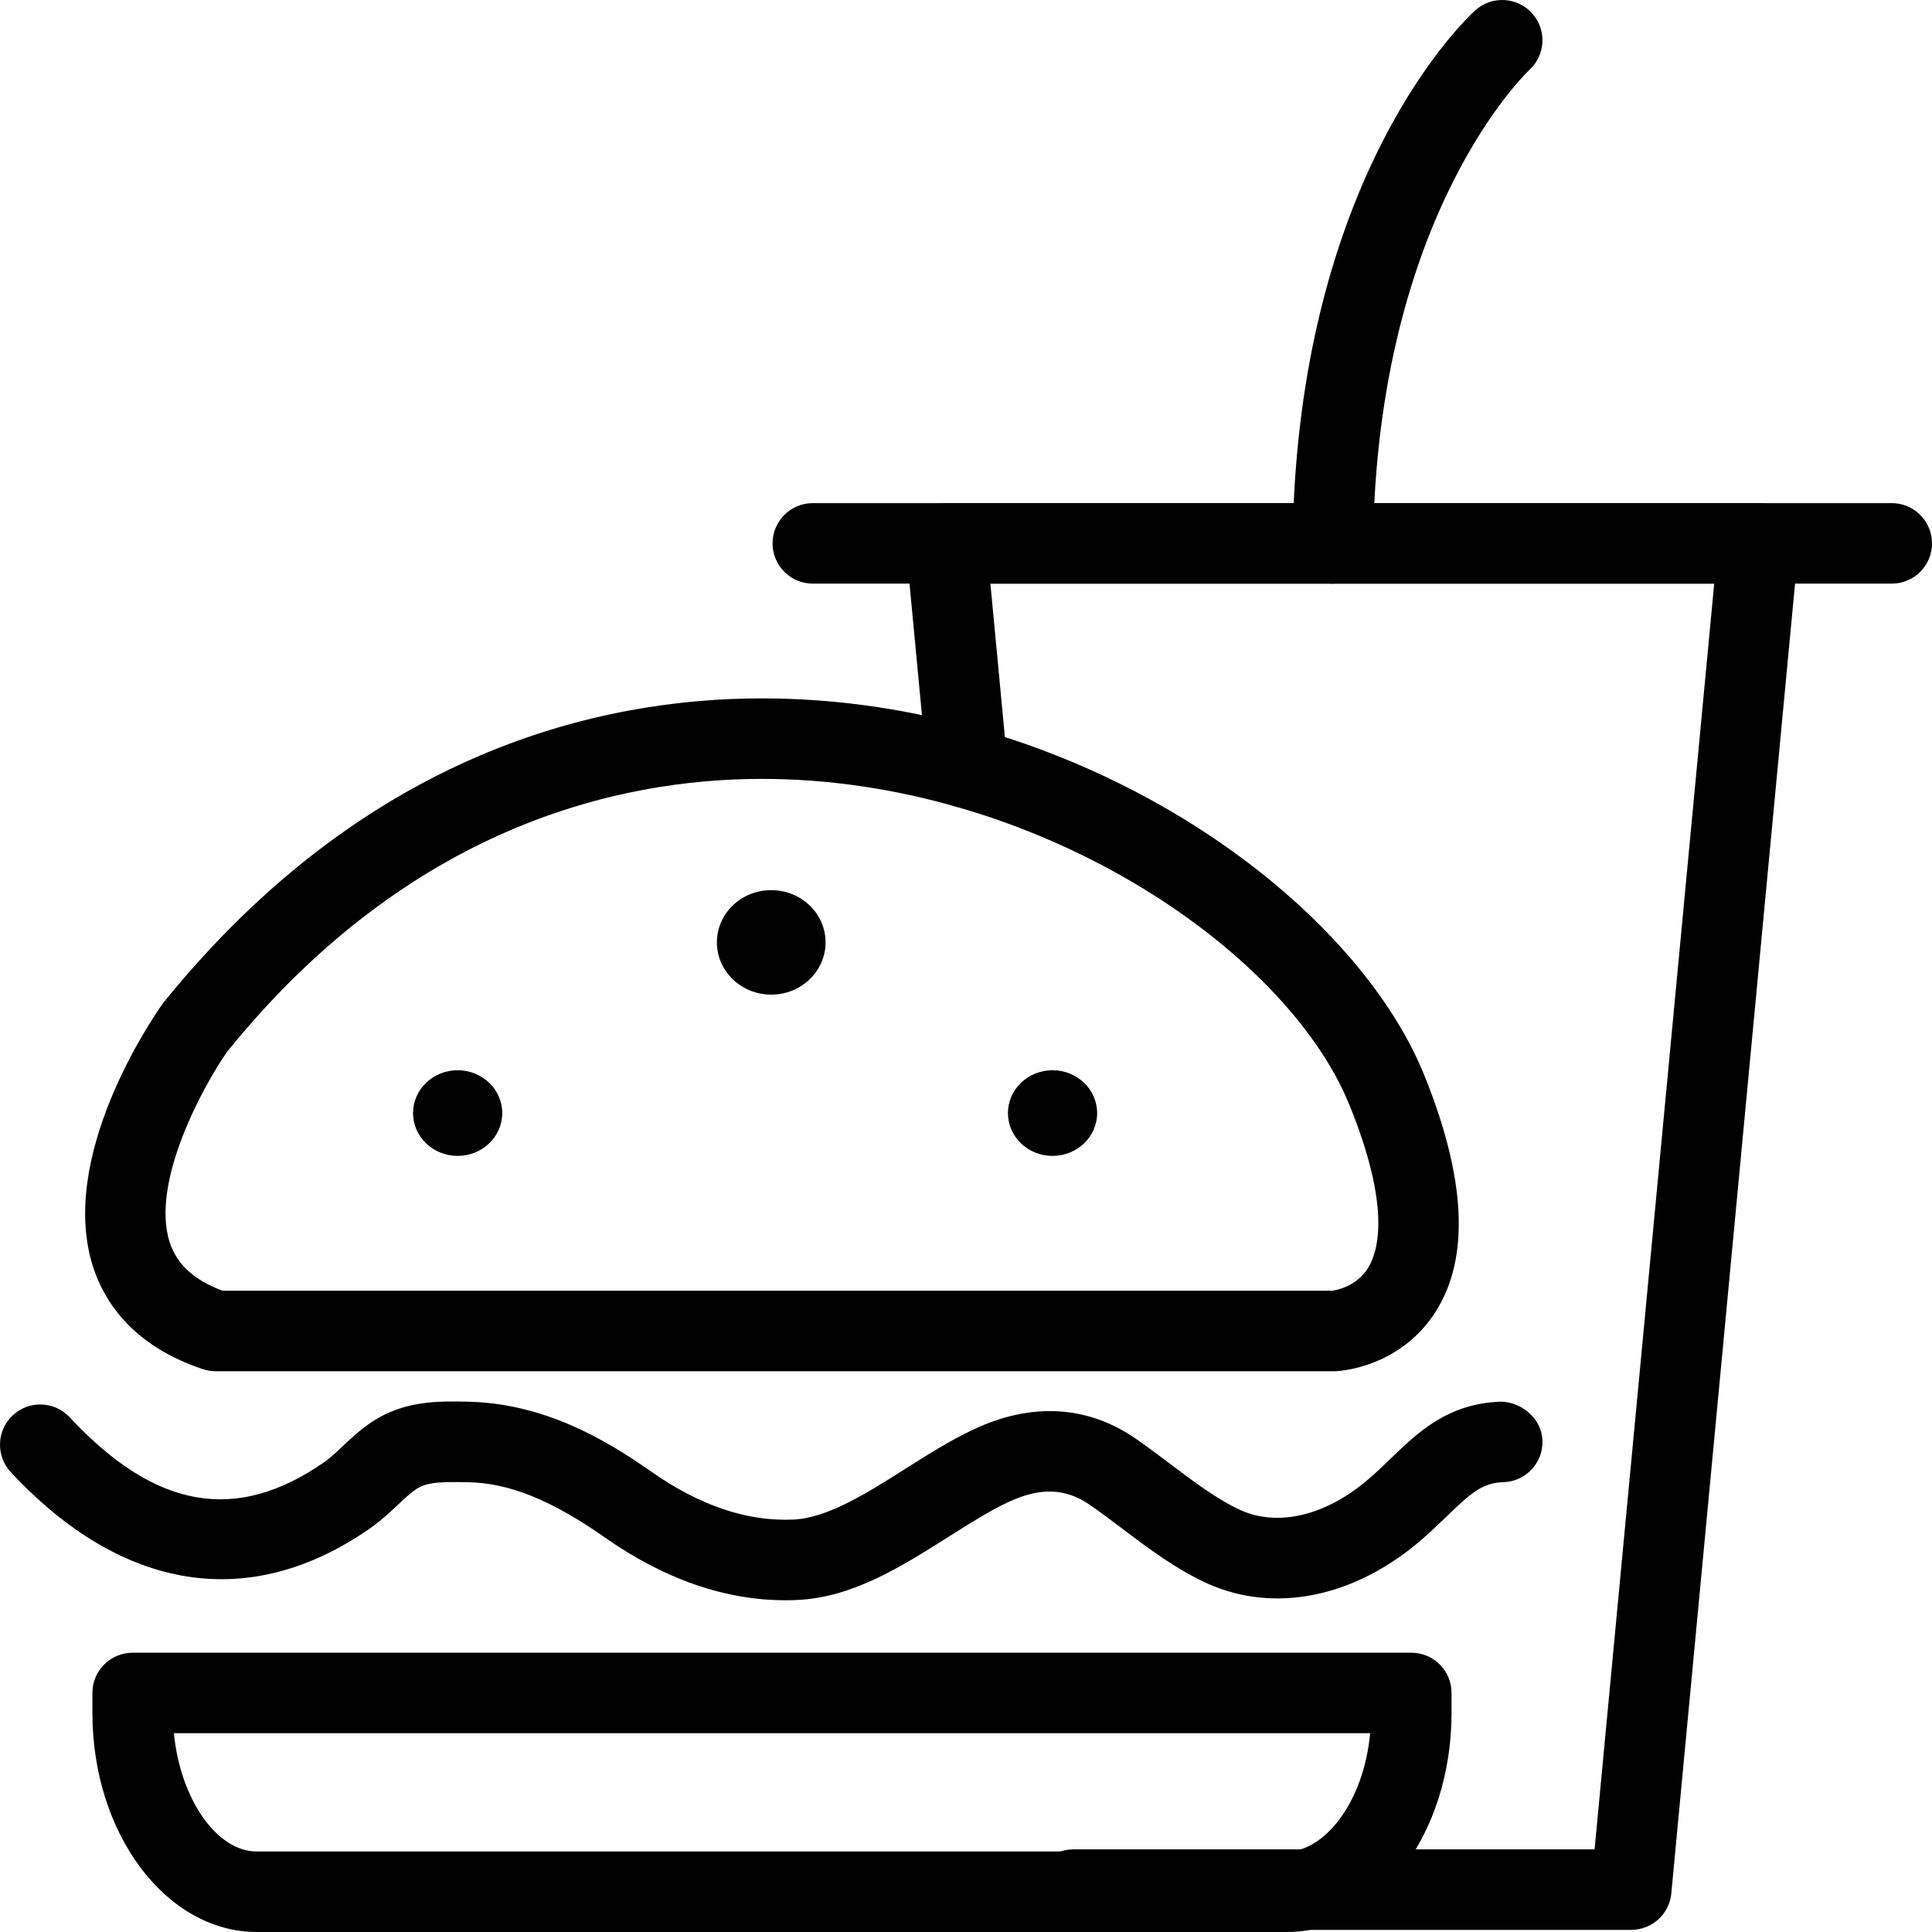 <svg xmlns="http://www.w3.org/2000/svg" xmlns:xlink="http://www.w3.org/1999/xlink" version="1.1" x="0px" y="0px" viewBox="0 0 48 48" enable-background="new 0 0 48 48" xml:space="preserve"><g><path d="M33.145,34.068H5.357c-0.107,0-0.214-0.018-0.315-0.051c-1.76-0.586-2.452-1.693-2.723-2.521   c-0.9-2.748,1.46-6.192,1.733-6.575c5.064-6.266,10.882-7.57,14.877-7.57c7.814,0,14.624,4.854,16.452,9.35   c1.042,2.567,1.14,4.548,0.288,5.886c-0.865,1.359-2.311,1.472-2.473,1.48C33.179,34.068,33.162,34.068,33.145,34.068z    M5.528,32.068h27.569c0.11-0.015,0.61-0.105,0.896-0.574c0.264-0.432,0.554-1.53-0.466-4.04c-1.59-3.913-7.836-8.103-14.598-8.103   c-3.56,0-8.754,1.176-13.285,6.777c-0.538,0.767-1.926,3.223-1.424,4.748C4.397,31.415,4.825,31.806,5.528,32.068z"></path><path d="M31.979,48H6.381c-2.252,0-4.085-2.44-4.085-5.439v-0.5c0-0.553,0.448-1,1-1h31.767c0.553,0,1,0.447,1,1v0.5   C36.063,45.56,34.23,48,31.979,48z M4.32,43.061C4.477,44.676,5.373,46,6.381,46h25.598c0.902,0,1.899-1.184,2.062-2.939H4.32z"></path><path d="M19.517,39.758c-1.5,0-3.005-0.521-4.477-1.552c-1.34-0.94-2.396-1.366-3.424-1.381c-0.644-0.01-1.002-0.009-1.271,0.17   c-0.167,0.111-0.317,0.258-0.47,0.401c-0.22,0.207-0.442,0.41-0.681,0.575c-2.982,2.077-6.153,1.581-8.926-1.396   c-0.376-0.404-0.354-1.037,0.05-1.413c0.404-0.377,1.036-0.354,1.414,0.05c2.126,2.283,4.135,2.638,6.322,1.115   c0.163-0.112,0.306-0.252,0.452-0.39c0.211-0.197,0.449-0.422,0.733-0.61c0.802-0.531,1.649-0.516,2.33-0.504   c1.939,0.027,3.482,0.946,4.619,1.744c1.194,0.837,2.376,1.239,3.524,1.186c0.848-0.037,1.828-0.657,2.775-1.257   c0.552-0.35,1.123-0.711,1.705-0.984c1.438-0.676,2.83-0.595,4.027,0.232c0.284,0.197,0.568,0.411,0.854,0.627   c0.586,0.442,1.192,0.899,1.764,1.154c0.923,0.409,2.096,0.129,3.135-0.753c0.213-0.18,0.401-0.362,0.581-0.536   c0.667-0.644,1.423-1.373,2.74-1.412c0.512,0.011,1.013,0.418,1.029,0.971c0.016,0.552-0.418,1.013-0.971,1.029   c-0.521,0.015-0.81,0.271-1.41,0.852c-0.209,0.201-0.429,0.412-0.675,0.622c-1.639,1.391-3.599,1.783-5.243,1.055   c-0.78-0.349-1.479-0.875-2.154-1.385c-0.265-0.199-0.526-0.397-0.788-0.578c-0.609-0.42-1.238-0.443-2.037-0.068   c-0.47,0.221-0.963,0.533-1.487,0.865c-1.169,0.739-2.377,1.504-3.758,1.564C19.706,39.756,19.611,39.758,19.517,39.758z"></path><path d="M40.527,47.947H26.666c-0.553,0-1-0.447-1-1s0.447-1,1-1h12.951L42.589,14.5H24.606l0.424,4.487   c0.053,0.55-0.351,1.038-0.901,1.09c-0.562,0.047-1.038-0.352-1.09-0.901l-0.528-5.581c-0.026-0.28,0.066-0.559,0.256-0.767   c0.189-0.208,0.458-0.327,0.74-0.327h20.181c0.281,0,0.55,0.119,0.739,0.327c0.189,0.208,0.283,0.487,0.256,0.767l-3.16,33.447   C41.475,47.555,41.043,47.947,40.527,47.947z"></path><path d="M33.113,14.5c-0.004,0-0.008,0-0.012,0c-0.553-0.007-0.995-0.46-0.988-1.012c0.109-9.149,4.36-13.07,4.541-13.232   c0.408-0.368,1.043-0.336,1.412,0.076c0.368,0.409,0.335,1.039-0.072,1.408l0,0c-0.037,0.035-3.783,3.566-3.881,11.771   C34.106,14.06,33.66,14.5,33.113,14.5z"></path><path d="M47,14.5H20.194c-0.552,0-1-0.448-1-1s0.448-1,1-1H47c0.553,0,1,0.448,1,1S47.553,14.5,47,14.5z"></path><ellipse cx="11.37" cy="27.654" rx="1.108" ry="1.064"></ellipse><ellipse cx="26.15" cy="27.654" rx="1.108" ry="1.064"></ellipse><ellipse cx="19.161" cy="23.413" rx="1.35" ry="1.298"></ellipse></g></svg>